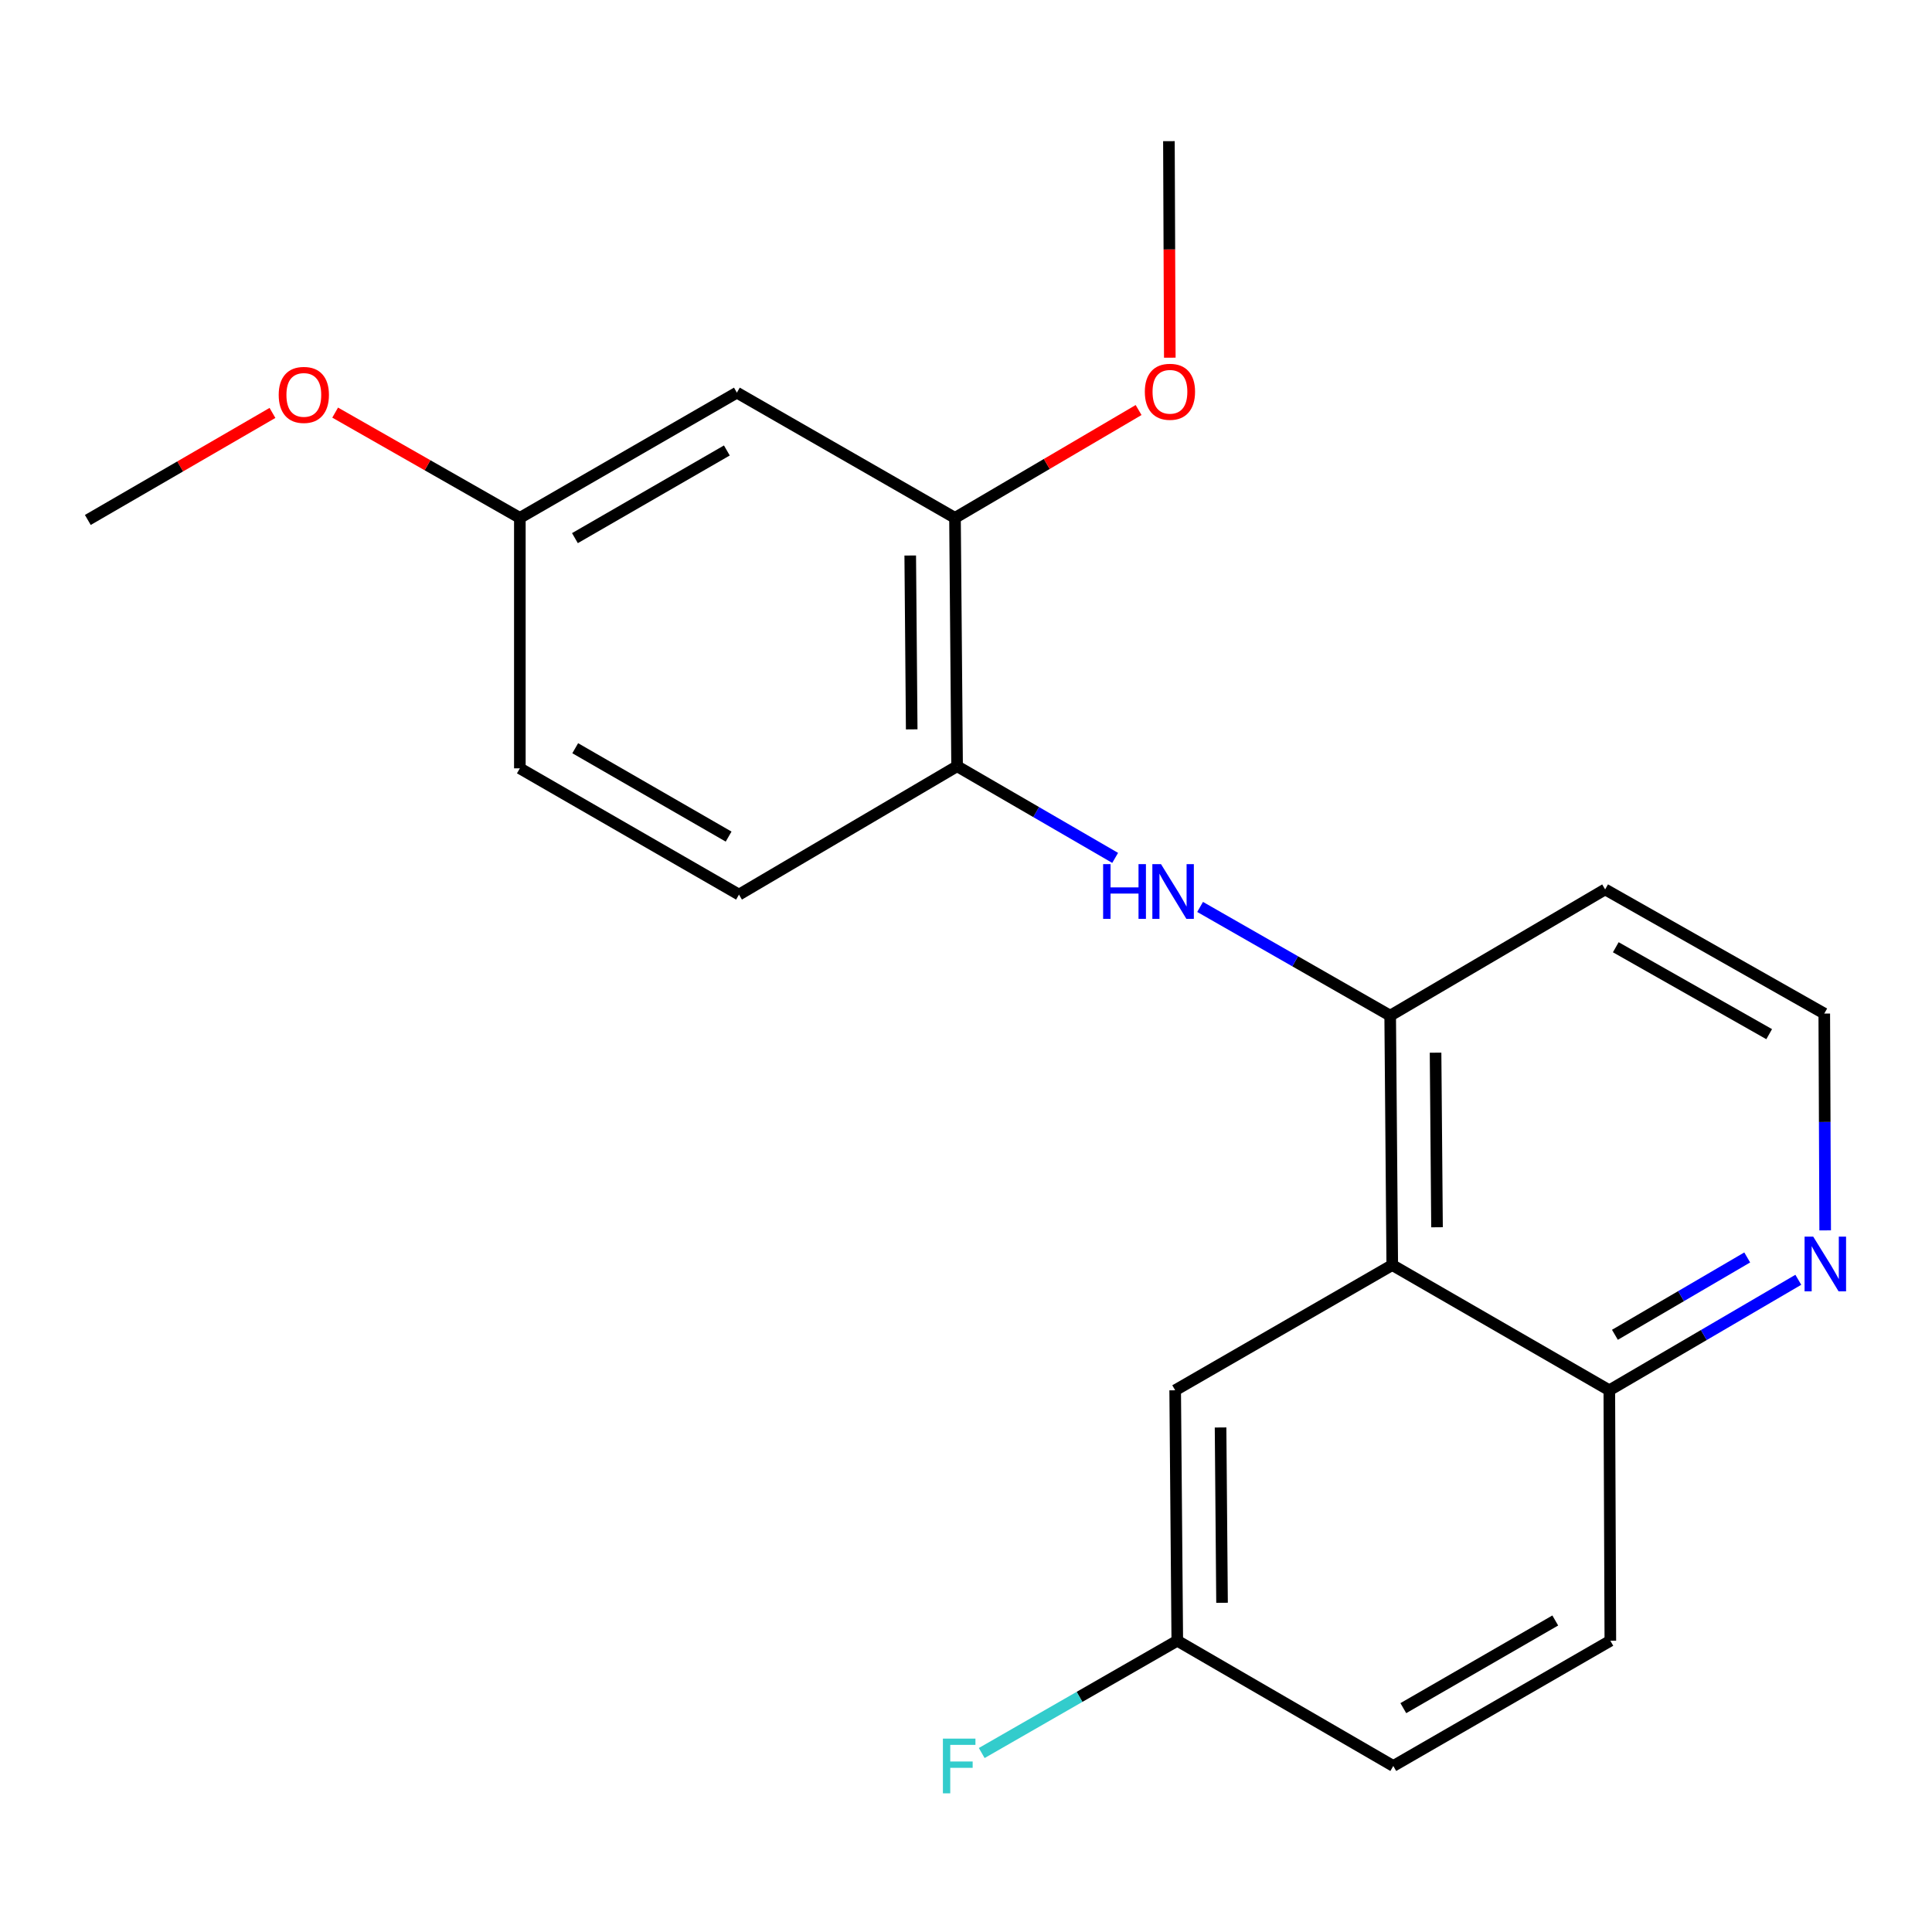 <?xml version='1.0' encoding='iso-8859-1'?>
<svg version='1.1' baseProfile='full'
              xmlns='http://www.w3.org/2000/svg'
                      xmlns:rdkit='http://www.rdkit.org/xml'
                      xmlns:xlink='http://www.w3.org/1999/xlink'
                  xml:space='preserve'
width='1000px' height='1000px' viewBox='0 0 1000 1000'>
<!-- END OF HEADER -->
<rect style='opacity:1.0;fill:#FFFFFF;stroke:none' width='1000' height='1000' x='0' y='0'> </rect>
<path class='bond-0' d='M 720.631,654.789 L 719.556,525.695' style='fill:none;fill-rule:evenodd;stroke:#000000;stroke-width:6px;stroke-linecap:butt;stroke-linejoin:miter;stroke-opacity:1' />
<path class='bond-0' d='M 743.799,635.231 L 743.046,544.865' style='fill:none;fill-rule:evenodd;stroke:#000000;stroke-width:6px;stroke-linecap:butt;stroke-linejoin:miter;stroke-opacity:1' />
<path class='bond-5' d='M 720.631,654.789 L 832.979,719.608' style='fill:none;fill-rule:evenodd;stroke:#000000;stroke-width:6px;stroke-linecap:butt;stroke-linejoin:miter;stroke-opacity:1' />
<path class='bond-7' d='M 720.631,654.789 L 608.27,719.608' style='fill:none;fill-rule:evenodd;stroke:#000000;stroke-width:6px;stroke-linecap:butt;stroke-linejoin:miter;stroke-opacity:1' />
<path class='bond-1' d='M 719.556,525.695 L 670.363,497.561' style='fill:none;fill-rule:evenodd;stroke:#000000;stroke-width:6px;stroke-linecap:butt;stroke-linejoin:miter;stroke-opacity:1' />
<path class='bond-1' d='M 670.363,497.561 L 621.171,469.427' style='fill:none;fill-rule:evenodd;stroke:#0000FF;stroke-width:6px;stroke-linecap:butt;stroke-linejoin:miter;stroke-opacity:1' />
<path class='bond-10' d='M 719.556,525.695 L 830.815,460.358' style='fill:none;fill-rule:evenodd;stroke:#000000;stroke-width:6px;stroke-linecap:butt;stroke-linejoin:miter;stroke-opacity:1' />
<path class='bond-2' d='M 577.204,444.042 L 536.297,420.322' style='fill:none;fill-rule:evenodd;stroke:#0000FF;stroke-width:6px;stroke-linecap:butt;stroke-linejoin:miter;stroke-opacity:1' />
<path class='bond-2' d='M 536.297,420.322 L 495.391,396.601' style='fill:none;fill-rule:evenodd;stroke:#000000;stroke-width:6px;stroke-linecap:butt;stroke-linejoin:miter;stroke-opacity:1' />
<path class='bond-3' d='M 495.391,396.601 L 494.302,268.052' style='fill:none;fill-rule:evenodd;stroke:#000000;stroke-width:6px;stroke-linecap:butt;stroke-linejoin:miter;stroke-opacity:1' />
<path class='bond-3' d='M 471.898,377.517 L 471.136,287.532' style='fill:none;fill-rule:evenodd;stroke:#000000;stroke-width:6px;stroke-linecap:butt;stroke-linejoin:miter;stroke-opacity:1' />
<path class='bond-8' d='M 495.391,396.601 L 382.499,463.041' style='fill:none;fill-rule:evenodd;stroke:#000000;stroke-width:6px;stroke-linecap:butt;stroke-linejoin:miter;stroke-opacity:1' />
<path class='bond-4' d='M 494.302,268.052 L 381.41,203.233' style='fill:none;fill-rule:evenodd;stroke:#000000;stroke-width:6px;stroke-linecap:butt;stroke-linejoin:miter;stroke-opacity:1' />
<path class='bond-15' d='M 494.302,268.052 L 541.819,240.142' style='fill:none;fill-rule:evenodd;stroke:#000000;stroke-width:6px;stroke-linecap:butt;stroke-linejoin:miter;stroke-opacity:1' />
<path class='bond-15' d='M 541.819,240.142 L 589.336,212.232' style='fill:none;fill-rule:evenodd;stroke:#FF0000;stroke-width:6px;stroke-linecap:butt;stroke-linejoin:miter;stroke-opacity:1' />
<path class='bond-23' d='M 381.41,203.233 L 269.075,268.052' style='fill:none;fill-rule:evenodd;stroke:#000000;stroke-width:6px;stroke-linecap:butt;stroke-linejoin:miter;stroke-opacity:1' />
<path class='bond-23' d='M 376.22,233.163 L 297.585,278.536' style='fill:none;fill-rule:evenodd;stroke:#000000;stroke-width:6px;stroke-linecap:butt;stroke-linejoin:miter;stroke-opacity:1' />
<path class='bond-6' d='M 832.979,719.608 L 881.892,691.012' style='fill:none;fill-rule:evenodd;stroke:#000000;stroke-width:6px;stroke-linecap:butt;stroke-linejoin:miter;stroke-opacity:1' />
<path class='bond-6' d='M 881.892,691.012 L 930.805,662.417' style='fill:none;fill-rule:evenodd;stroke:#0000FF;stroke-width:6px;stroke-linecap:butt;stroke-linejoin:miter;stroke-opacity:1' />
<path class='bond-6' d='M 835.878,690.889 L 870.117,670.872' style='fill:none;fill-rule:evenodd;stroke:#000000;stroke-width:6px;stroke-linecap:butt;stroke-linejoin:miter;stroke-opacity:1' />
<path class='bond-6' d='M 870.117,670.872 L 904.356,650.855' style='fill:none;fill-rule:evenodd;stroke:#0000FF;stroke-width:6px;stroke-linecap:butt;stroke-linejoin:miter;stroke-opacity:1' />
<path class='bond-9' d='M 832.979,719.608 L 833.511,849.247' style='fill:none;fill-rule:evenodd;stroke:#000000;stroke-width:6px;stroke-linecap:butt;stroke-linejoin:miter;stroke-opacity:1' />
<path class='bond-13' d='M 944.71,636.844 L 944.474,580.732' style='fill:none;fill-rule:evenodd;stroke:#0000FF;stroke-width:6px;stroke-linecap:butt;stroke-linejoin:miter;stroke-opacity:1' />
<path class='bond-13' d='M 944.474,580.732 L 944.239,524.619' style='fill:none;fill-rule:evenodd;stroke:#000000;stroke-width:6px;stroke-linecap:butt;stroke-linejoin:miter;stroke-opacity:1' />
<path class='bond-12' d='M 608.27,719.608 L 609.359,849.247' style='fill:none;fill-rule:evenodd;stroke:#000000;stroke-width:6px;stroke-linecap:butt;stroke-linejoin:miter;stroke-opacity:1' />
<path class='bond-12' d='M 631.763,738.858 L 632.525,829.605' style='fill:none;fill-rule:evenodd;stroke:#000000;stroke-width:6px;stroke-linecap:butt;stroke-linejoin:miter;stroke-opacity:1' />
<path class='bond-14' d='M 382.499,463.041 L 269.075,397.69' style='fill:none;fill-rule:evenodd;stroke:#000000;stroke-width:6px;stroke-linecap:butt;stroke-linejoin:miter;stroke-opacity:1' />
<path class='bond-14' d='M 377.132,433.023 L 297.735,387.278' style='fill:none;fill-rule:evenodd;stroke:#000000;stroke-width:6px;stroke-linecap:butt;stroke-linejoin:miter;stroke-opacity:1' />
<path class='bond-21' d='M 833.511,849.247 L 721.163,914.066' style='fill:none;fill-rule:evenodd;stroke:#000000;stroke-width:6px;stroke-linecap:butt;stroke-linejoin:miter;stroke-opacity:1' />
<path class='bond-21' d='M 804.999,838.761 L 726.356,884.135' style='fill:none;fill-rule:evenodd;stroke:#000000;stroke-width:6px;stroke-linecap:butt;stroke-linejoin:miter;stroke-opacity:1' />
<path class='bond-22' d='M 830.815,460.358 L 944.239,524.619' style='fill:none;fill-rule:evenodd;stroke:#000000;stroke-width:6px;stroke-linecap:butt;stroke-linejoin:miter;stroke-opacity:1' />
<path class='bond-22' d='M 836.328,490.296 L 915.724,535.279' style='fill:none;fill-rule:evenodd;stroke:#000000;stroke-width:6px;stroke-linecap:butt;stroke-linejoin:miter;stroke-opacity:1' />
<path class='bond-11' d='M 269.075,268.052 L 269.075,397.69' style='fill:none;fill-rule:evenodd;stroke:#000000;stroke-width:6px;stroke-linecap:butt;stroke-linejoin:miter;stroke-opacity:1' />
<path class='bond-18' d='M 269.075,268.052 L 221.275,240.808' style='fill:none;fill-rule:evenodd;stroke:#000000;stroke-width:6px;stroke-linecap:butt;stroke-linejoin:miter;stroke-opacity:1' />
<path class='bond-18' d='M 221.275,240.808 L 173.476,213.565' style='fill:none;fill-rule:evenodd;stroke:#FF0000;stroke-width:6px;stroke-linecap:butt;stroke-linejoin:miter;stroke-opacity:1' />
<path class='bond-16' d='M 609.359,849.247 L 721.163,914.066' style='fill:none;fill-rule:evenodd;stroke:#000000;stroke-width:6px;stroke-linecap:butt;stroke-linejoin:miter;stroke-opacity:1' />
<path class='bond-17' d='M 609.359,849.247 L 558.75,878.305' style='fill:none;fill-rule:evenodd;stroke:#000000;stroke-width:6px;stroke-linecap:butt;stroke-linejoin:miter;stroke-opacity:1' />
<path class='bond-17' d='M 558.75,878.305 L 508.141,907.363' style='fill:none;fill-rule:evenodd;stroke:#33CCCC;stroke-width:6px;stroke-linecap:butt;stroke-linejoin:miter;stroke-opacity:1' />
<path class='bond-19' d='M 605.489,185.14 L 605.26,129.102' style='fill:none;fill-rule:evenodd;stroke:#FF0000;stroke-width:6px;stroke-linecap:butt;stroke-linejoin:miter;stroke-opacity:1' />
<path class='bond-19' d='M 605.26,129.102 L 605.03,73.063' style='fill:none;fill-rule:evenodd;stroke:#000000;stroke-width:6px;stroke-linecap:butt;stroke-linejoin:miter;stroke-opacity:1' />
<path class='bond-20' d='M 141.027,213.729 L 93.241,241.429' style='fill:none;fill-rule:evenodd;stroke:#FF0000;stroke-width:6px;stroke-linecap:butt;stroke-linejoin:miter;stroke-opacity:1' />
<path class='bond-20' d='M 93.241,241.429 L 45.455,269.128' style='fill:none;fill-rule:evenodd;stroke:#000000;stroke-width:6px;stroke-linecap:butt;stroke-linejoin:miter;stroke-opacity:1' />
<path  class='atom-2' d='M 570.975 447.273
L 574.815 447.273
L 574.815 459.313
L 589.295 459.313
L 589.295 447.273
L 593.135 447.273
L 593.135 475.593
L 589.295 475.593
L 589.295 462.513
L 574.815 462.513
L 574.815 475.593
L 570.975 475.593
L 570.975 447.273
' fill='#0000FF'/>
<path  class='atom-2' d='M 600.935 447.273
L 610.215 462.273
Q 611.135 463.753, 612.615 466.433
Q 614.095 469.113, 614.175 469.273
L 614.175 447.273
L 617.935 447.273
L 617.935 475.593
L 614.055 475.593
L 604.095 459.193
Q 602.935 457.273, 601.695 455.073
Q 600.495 452.873, 600.135 452.193
L 600.135 475.593
L 596.455 475.593
L 596.455 447.273
L 600.935 447.273
' fill='#0000FF'/>
<path  class='atom-7' d='M 938.523 640.085
L 947.803 655.085
Q 948.723 656.565, 950.203 659.245
Q 951.683 661.925, 951.763 662.085
L 951.763 640.085
L 955.523 640.085
L 955.523 668.405
L 951.643 668.405
L 941.683 652.005
Q 940.523 650.085, 939.283 647.885
Q 938.083 645.685, 937.723 645.005
L 937.723 668.405
L 934.043 668.405
L 934.043 640.085
L 938.523 640.085
' fill='#0000FF'/>
<path  class='atom-16' d='M 592.561 202.781
Q 592.561 195.981, 595.921 192.181
Q 599.281 188.381, 605.561 188.381
Q 611.841 188.381, 615.201 192.181
Q 618.561 195.981, 618.561 202.781
Q 618.561 209.661, 615.161 213.581
Q 611.761 217.461, 605.561 217.461
Q 599.321 217.461, 595.921 213.581
Q 592.561 209.701, 592.561 202.781
M 605.561 214.261
Q 609.881 214.261, 612.201 211.381
Q 614.561 208.461, 614.561 202.781
Q 614.561 197.221, 612.201 194.421
Q 609.881 191.581, 605.561 191.581
Q 601.241 191.581, 598.881 194.381
Q 596.561 197.181, 596.561 202.781
Q 596.561 208.501, 598.881 211.381
Q 601.241 214.261, 605.561 214.261
' fill='#FF0000'/>
<path  class='atom-18' d='M 488.047 899.906
L 504.887 899.906
L 504.887 903.146
L 491.847 903.146
L 491.847 911.746
L 503.447 911.746
L 503.447 915.026
L 491.847 915.026
L 491.847 928.226
L 488.047 928.226
L 488.047 899.906
' fill='#33CCCC'/>
<path  class='atom-19' d='M 144.258 204.401
Q 144.258 197.601, 147.618 193.801
Q 150.978 190.001, 157.258 190.001
Q 163.538 190.001, 166.898 193.801
Q 170.258 197.601, 170.258 204.401
Q 170.258 211.281, 166.858 215.201
Q 163.458 219.081, 157.258 219.081
Q 151.018 219.081, 147.618 215.201
Q 144.258 211.321, 144.258 204.401
M 157.258 215.881
Q 161.578 215.881, 163.898 213.001
Q 166.258 210.081, 166.258 204.401
Q 166.258 198.841, 163.898 196.041
Q 161.578 193.201, 157.258 193.201
Q 152.938 193.201, 150.578 196.001
Q 148.258 198.801, 148.258 204.401
Q 148.258 210.121, 150.578 213.001
Q 152.938 215.881, 157.258 215.881
' fill='#FF0000'/>
</svg>

